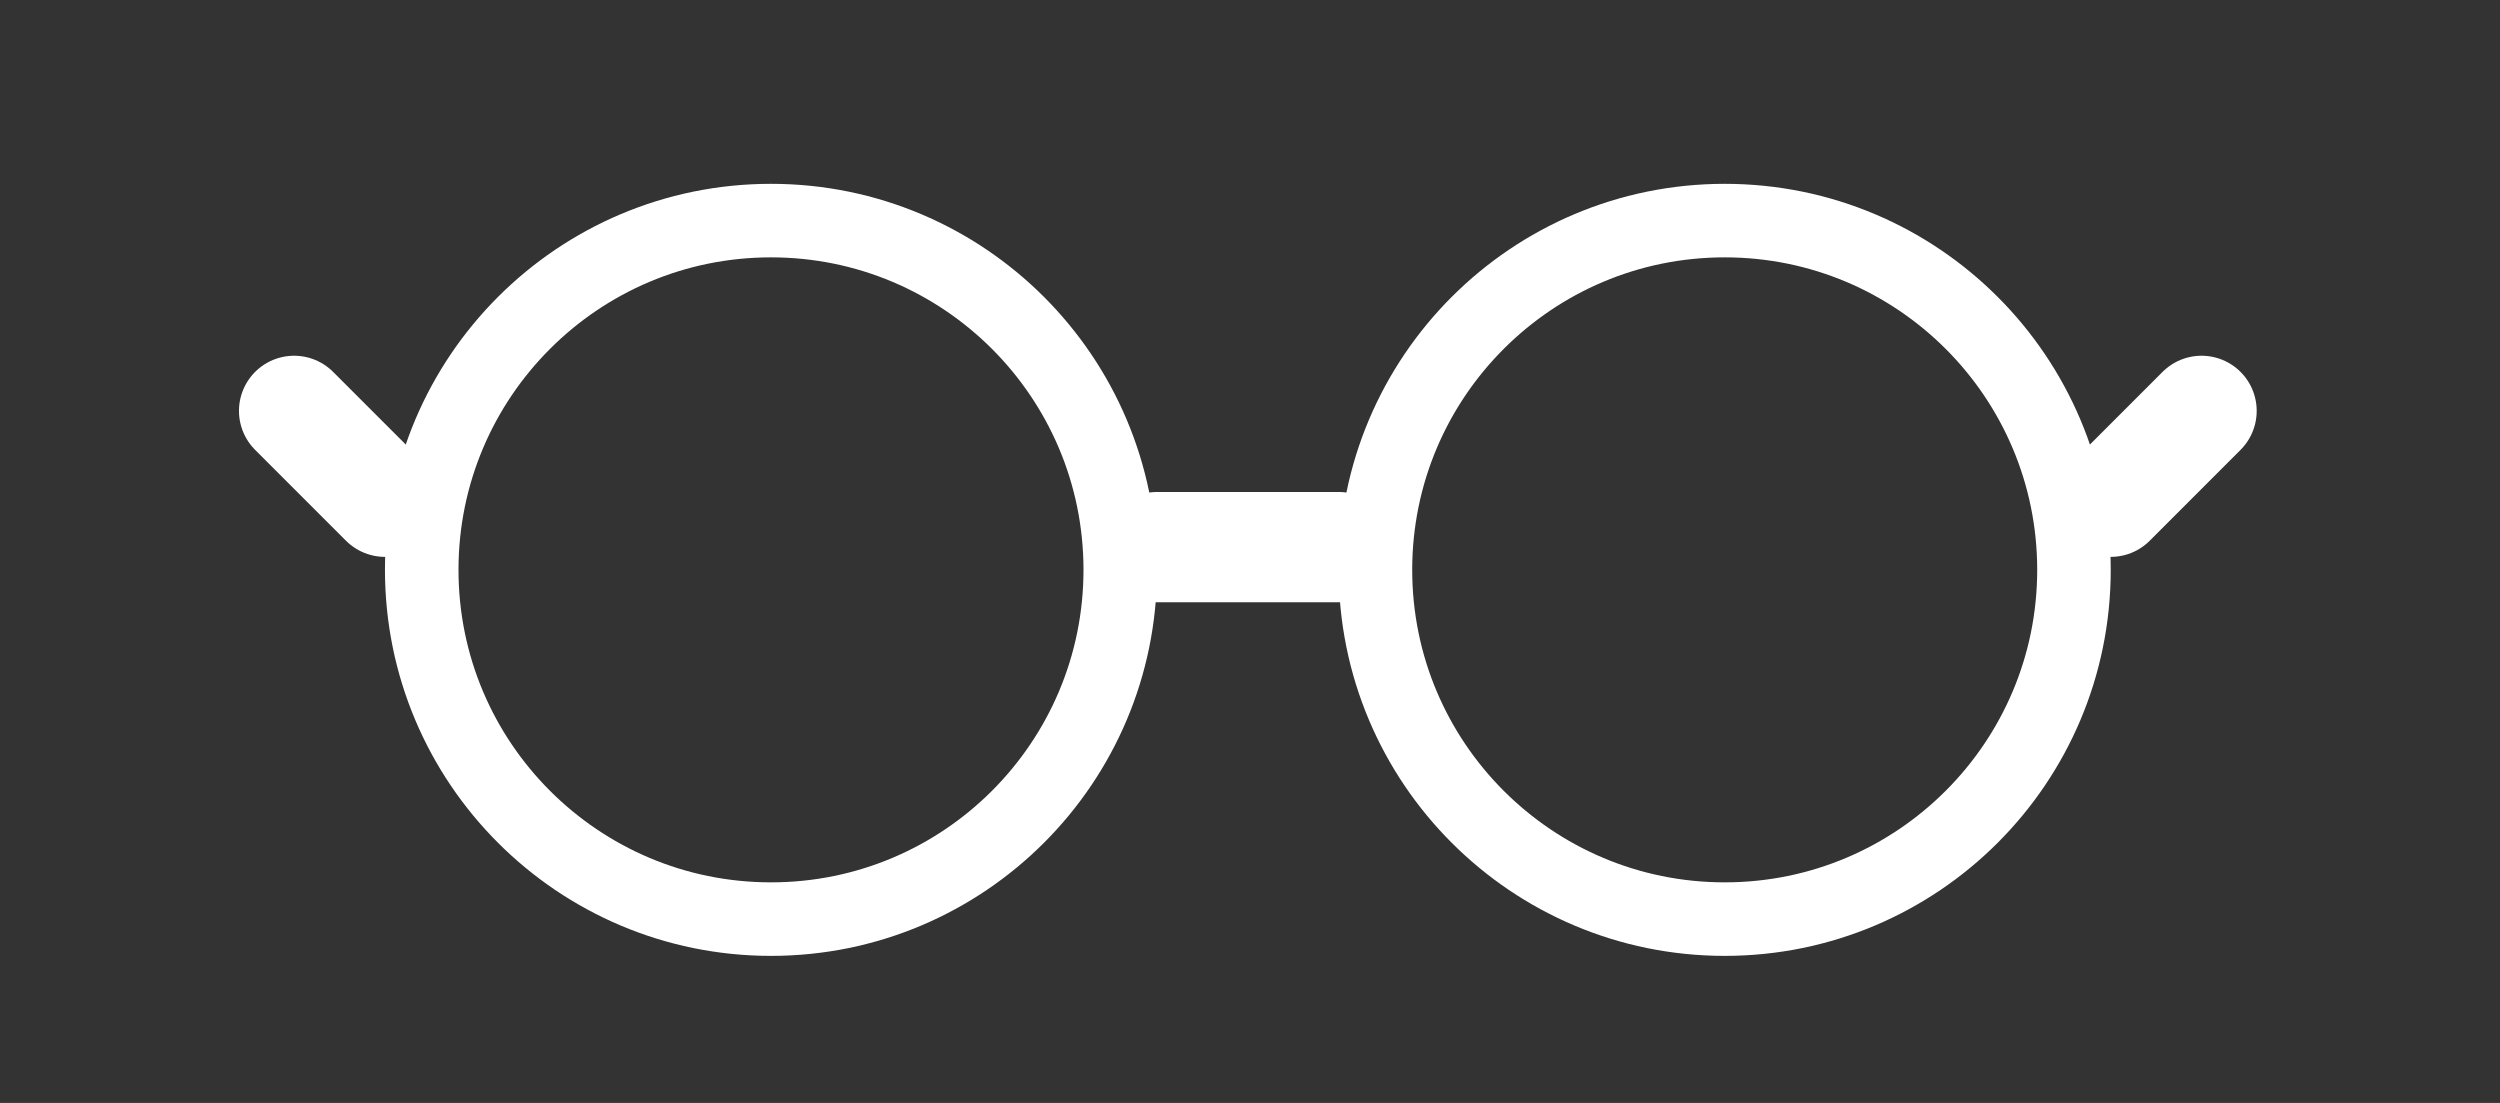 <svg width="68" height="30" viewBox="0 0 68 30" fill="none" xmlns="http://www.w3.org/2000/svg">
<rect x="0" y="0" width="68" height="30" fill="#333333" stroke="none"/>
<circle cx="20.971" cy="15.5" r="9.5" stroke="white" stroke-width="2"/>
<circle cx="46.912" cy="15.5" r="9.5" stroke="white" stroke-width="2"/>
<path d="M31.471 14.882H36.412" stroke="white" stroke-width="3" stroke-linecap="round"/>
<path d="M57.412 13.647L59.882 11.176" stroke="white" stroke-width="3" stroke-linecap="round"/>
<path d="M10.471 13.647L8 11.176" stroke="white" stroke-width="3" stroke-linecap="round"/>
</svg>
